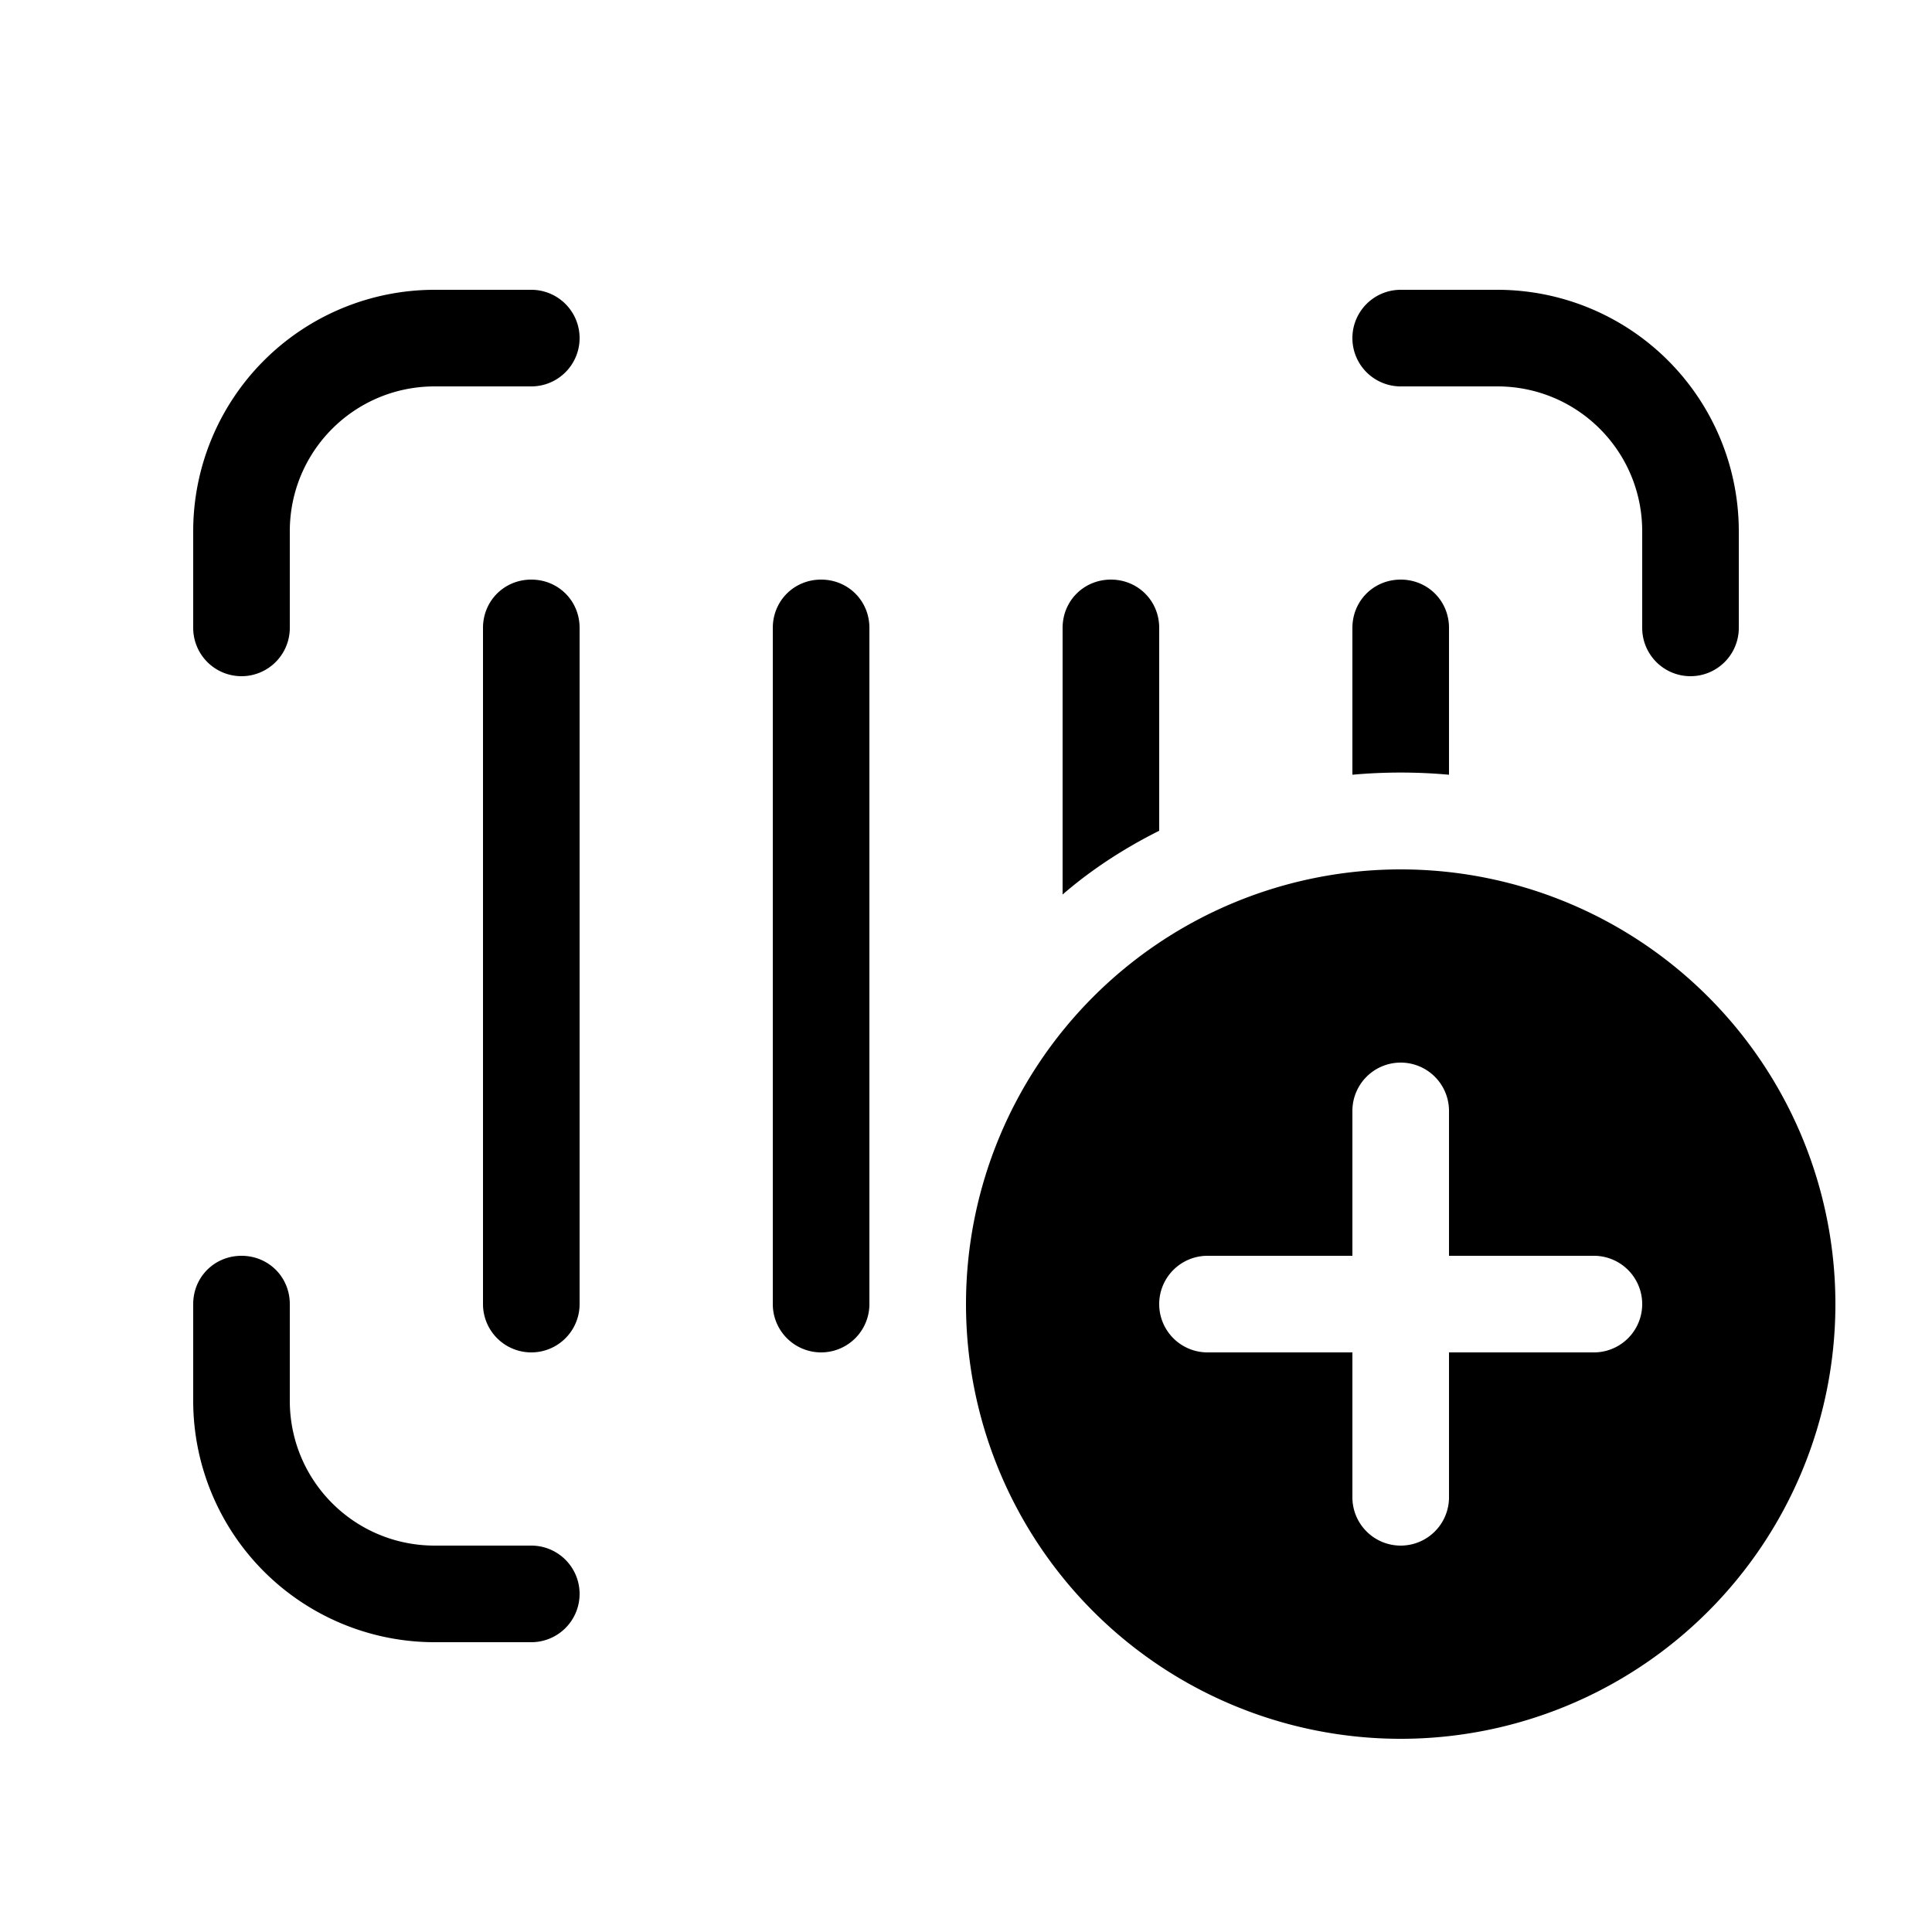 <svg width="20" height="20" viewBox="0 0 20 20" xmlns="http://www.w3.org/2000/svg"><path d="M14.5 9a4.5 4.5 0 1 1 0 9 4.5 4.5 0 0 1 0-9Zm-12 4c.28 0 .5.22.5.5v1c0 .83.67 1.5 1.5 1.5h1a.5.5 0 0 1 0 1h-1A2.5 2.5 0 0 1 2 14.5v-1c0-.28.22-.5.5-.5Zm12-2a.5.5 0 0 0-.5.5V13h-1.5a.5.5 0 0 0 0 1H14v1.5a.5.5 0 0 0 1 0V14h1.5a.5.5 0 0 0 0-1H15v-1.5a.5.5 0 0 0-.5-.5Zm-9-5c.28 0 .5.22.5.5v7a.5.5 0 0 1-1 0v-7c0-.28.22-.5.5-.5Zm3 0c.28 0 .5.22.5.5v7a.5.5 0 0 1-1 0v-7c0-.28.22-.5.5-.5Zm3 0c.28 0 .5.22.5.5v2.1c-.36.18-.7.4-1 .66V6.5c0-.28.22-.5.5-.5Zm3 0c.28 0 .5.22.5.5v1.52a5.56 5.56 0 0 0-1 0V6.5c0-.28.22-.5.5-.5Zm-9-3a.5.5 0 0 1 0 1h-1C3.67 4 3 4.67 3 5.5v1a.5.5 0 0 1-1 0v-1A2.5 2.5 0 0 1 4.5 3h1Zm10 0A2.5 2.5 0 0 1 18 5.5v1a.5.5 0 0 1-1 0v-1c0-.83-.67-1.5-1.5-1.5h-1a.5.5 0 0 1 0-1h1Z"/></svg>